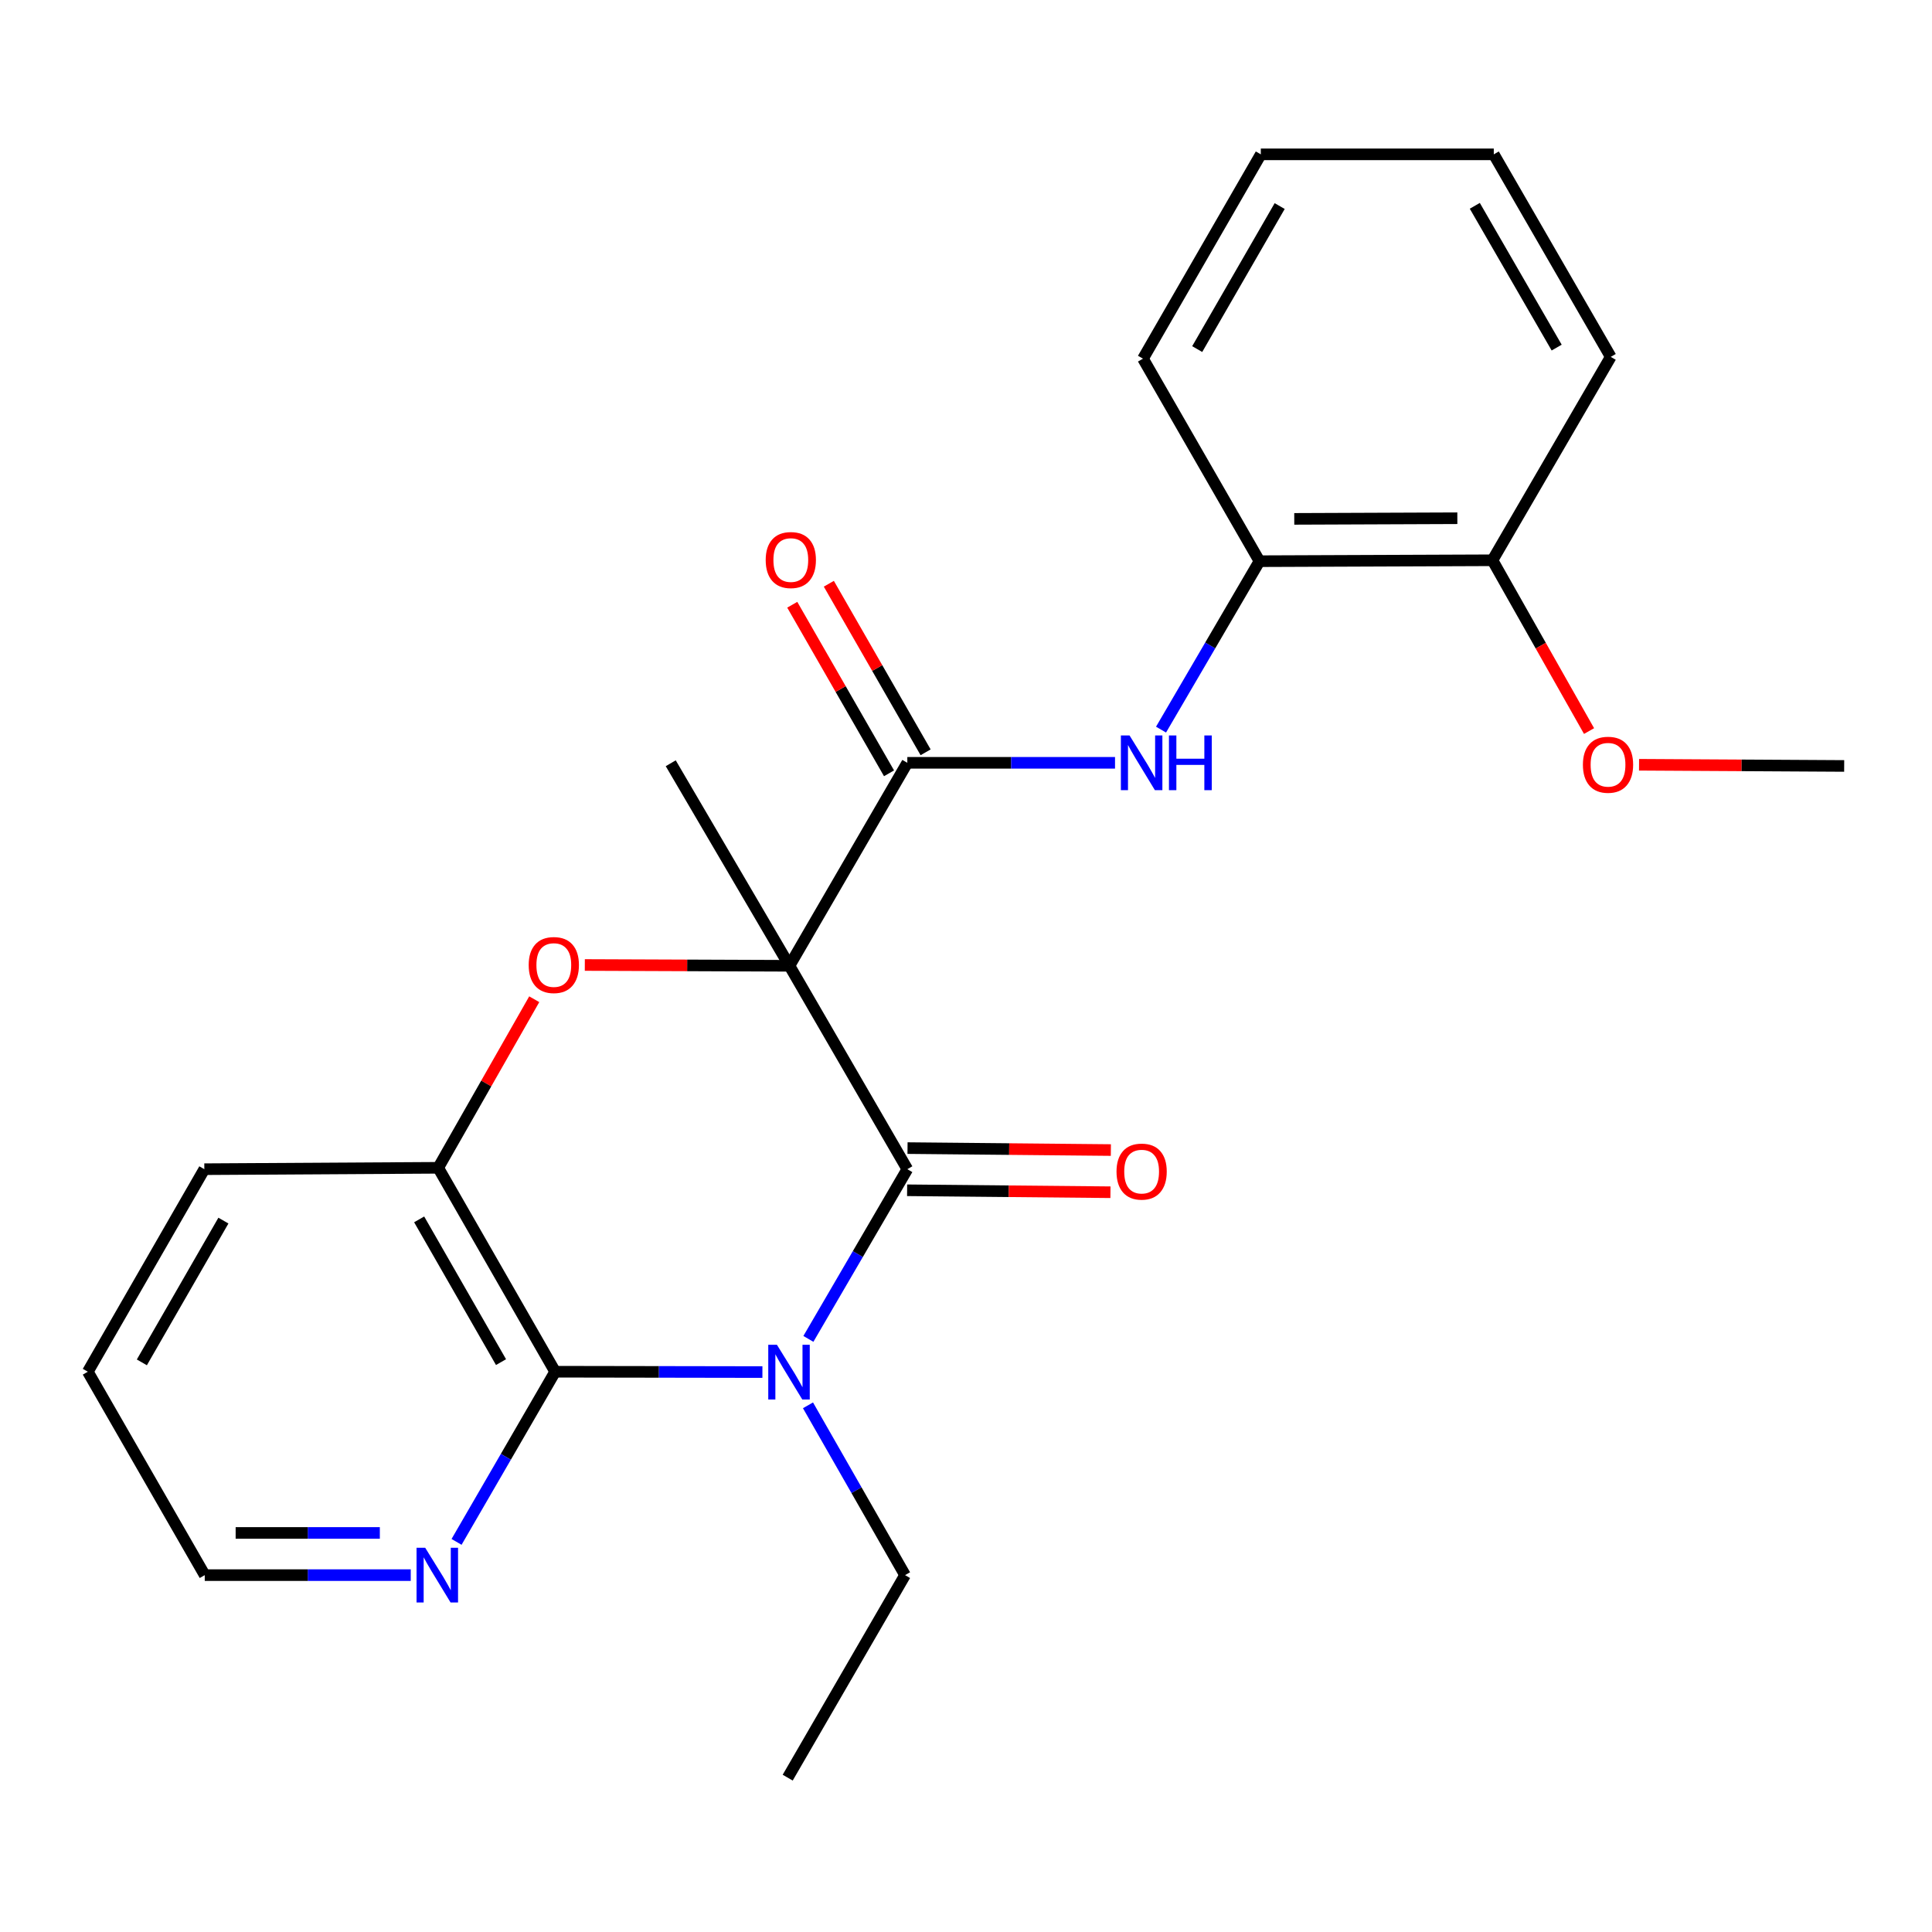 <?xml version='1.0' encoding='iso-8859-1'?>
<svg version='1.1' baseProfile='full'
              xmlns='http://www.w3.org/2000/svg'
                      xmlns:rdkit='http://www.rdkit.org/xml'
                      xmlns:xlink='http://www.w3.org/1999/xlink'
                  xml:space='preserve'
width='1000px' height='1000px' viewBox='0 0 1000 1000'>
<!-- END OF HEADER -->
<rect style='opacity:1.0;fill:#FFFFFF;stroke:none' width='1000' height='1000' x='0' y='0'> </rect>
<path class='bond-1' d='M 408.62,499.891 L 469.629,605.17' style='fill:none;fill-rule:evenodd;stroke:#000000;stroke-width:6px;stroke-linecap:butt;stroke-linejoin:miter;stroke-opacity:1' />
<path class='bond-2' d='M 408.62,499.891 L 355.66,499.685' style='fill:none;fill-rule:evenodd;stroke:#000000;stroke-width:6px;stroke-linecap:butt;stroke-linejoin:miter;stroke-opacity:1' />
<path class='bond-2' d='M 355.66,499.685 L 302.701,499.48' style='fill:none;fill-rule:evenodd;stroke:#FF0000;stroke-width:6px;stroke-linecap:butt;stroke-linejoin:miter;stroke-opacity:1' />
<path class='bond-4' d='M 408.62,499.891 L 469.629,394.83' style='fill:none;fill-rule:evenodd;stroke:#000000;stroke-width:6px;stroke-linecap:butt;stroke-linejoin:miter;stroke-opacity:1' />
<path class='bond-13' d='M 408.62,499.891 L 347.175,395.06' style='fill:none;fill-rule:evenodd;stroke:#000000;stroke-width:6px;stroke-linecap:butt;stroke-linejoin:miter;stroke-opacity:1' />
<path class='bond-0' d='M 418.418,693.008 L 444.023,649.089' style='fill:none;fill-rule:evenodd;stroke:#0000FF;stroke-width:6px;stroke-linecap:butt;stroke-linejoin:miter;stroke-opacity:1' />
<path class='bond-0' d='M 444.023,649.089 L 469.629,605.17' style='fill:none;fill-rule:evenodd;stroke:#000000;stroke-width:6px;stroke-linecap:butt;stroke-linejoin:miter;stroke-opacity:1' />
<path class='bond-12' d='M 418.214,727.393 L 443.333,771.337' style='fill:none;fill-rule:evenodd;stroke:#0000FF;stroke-width:6px;stroke-linecap:butt;stroke-linejoin:miter;stroke-opacity:1' />
<path class='bond-12' d='M 443.333,771.337 L 468.453,815.281' style='fill:none;fill-rule:evenodd;stroke:#000000;stroke-width:6px;stroke-linecap:butt;stroke-linejoin:miter;stroke-opacity:1' />
<path class='bond-24' d='M 394.624,710.184 L 340.983,710.092' style='fill:none;fill-rule:evenodd;stroke:#0000FF;stroke-width:6px;stroke-linecap:butt;stroke-linejoin:miter;stroke-opacity:1' />
<path class='bond-24' d='M 340.983,710.092 L 287.343,710.001' style='fill:none;fill-rule:evenodd;stroke:#000000;stroke-width:6px;stroke-linecap:butt;stroke-linejoin:miter;stroke-opacity:1' />
<path class='bond-9' d='M 469.524,616.086 L 522.147,616.591' style='fill:none;fill-rule:evenodd;stroke:#000000;stroke-width:6px;stroke-linecap:butt;stroke-linejoin:miter;stroke-opacity:1' />
<path class='bond-9' d='M 522.147,616.591 L 574.77,617.096' style='fill:none;fill-rule:evenodd;stroke:#FF0000;stroke-width:6px;stroke-linecap:butt;stroke-linejoin:miter;stroke-opacity:1' />
<path class='bond-9' d='M 469.734,594.255 L 522.357,594.76' style='fill:none;fill-rule:evenodd;stroke:#000000;stroke-width:6px;stroke-linecap:butt;stroke-linejoin:miter;stroke-opacity:1' />
<path class='bond-9' d='M 522.357,594.76 L 574.979,595.265' style='fill:none;fill-rule:evenodd;stroke:#FF0000;stroke-width:6px;stroke-linecap:butt;stroke-linejoin:miter;stroke-opacity:1' />
<path class='bond-5' d='M 276.522,517.2 L 251.671,560.827' style='fill:none;fill-rule:evenodd;stroke:#FF0000;stroke-width:6px;stroke-linecap:butt;stroke-linejoin:miter;stroke-opacity:1' />
<path class='bond-5' d='M 251.671,560.827 L 226.819,604.455' style='fill:none;fill-rule:evenodd;stroke:#000000;stroke-width:6px;stroke-linecap:butt;stroke-linejoin:miter;stroke-opacity:1' />
<path class='bond-3' d='M 287.343,710.001 L 226.819,604.455' style='fill:none;fill-rule:evenodd;stroke:#000000;stroke-width:6px;stroke-linecap:butt;stroke-linejoin:miter;stroke-opacity:1' />
<path class='bond-3' d='M 259.325,705.029 L 216.958,631.147' style='fill:none;fill-rule:evenodd;stroke:#000000;stroke-width:6px;stroke-linecap:butt;stroke-linejoin:miter;stroke-opacity:1' />
<path class='bond-7' d='M 287.343,710.001 L 261.828,754.04' style='fill:none;fill-rule:evenodd;stroke:#000000;stroke-width:6px;stroke-linecap:butt;stroke-linejoin:miter;stroke-opacity:1' />
<path class='bond-7' d='M 261.828,754.04 L 236.312,798.079' style='fill:none;fill-rule:evenodd;stroke:#0000FF;stroke-width:6px;stroke-linecap:butt;stroke-linejoin:miter;stroke-opacity:1' />
<path class='bond-6' d='M 469.629,394.83 L 523.382,394.83' style='fill:none;fill-rule:evenodd;stroke:#000000;stroke-width:6px;stroke-linecap:butt;stroke-linejoin:miter;stroke-opacity:1' />
<path class='bond-6' d='M 523.382,394.83 L 577.135,394.83' style='fill:none;fill-rule:evenodd;stroke:#0000FF;stroke-width:6px;stroke-linecap:butt;stroke-linejoin:miter;stroke-opacity:1' />
<path class='bond-10' d='M 479.096,389.394 L 454.05,345.77' style='fill:none;fill-rule:evenodd;stroke:#000000;stroke-width:6px;stroke-linecap:butt;stroke-linejoin:miter;stroke-opacity:1' />
<path class='bond-10' d='M 454.05,345.77 L 429.003,302.145' style='fill:none;fill-rule:evenodd;stroke:#FF0000;stroke-width:6px;stroke-linecap:butt;stroke-linejoin:miter;stroke-opacity:1' />
<path class='bond-10' d='M 460.162,400.265 L 435.116,356.64' style='fill:none;fill-rule:evenodd;stroke:#000000;stroke-width:6px;stroke-linecap:butt;stroke-linejoin:miter;stroke-opacity:1' />
<path class='bond-10' d='M 435.116,356.64 L 410.07,313.016' style='fill:none;fill-rule:evenodd;stroke:#FF0000;stroke-width:6px;stroke-linecap:butt;stroke-linejoin:miter;stroke-opacity:1' />
<path class='bond-15' d='M 226.819,604.455 L 105.76,605.17' style='fill:none;fill-rule:evenodd;stroke:#000000;stroke-width:6px;stroke-linecap:butt;stroke-linejoin:miter;stroke-opacity:1' />
<path class='bond-8' d='M 600.949,377.648 L 626.426,334.06' style='fill:none;fill-rule:evenodd;stroke:#0000FF;stroke-width:6px;stroke-linecap:butt;stroke-linejoin:miter;stroke-opacity:1' />
<path class='bond-8' d='M 626.426,334.06 L 651.903,290.472' style='fill:none;fill-rule:evenodd;stroke:#000000;stroke-width:6px;stroke-linecap:butt;stroke-linejoin:miter;stroke-opacity:1' />
<path class='bond-25' d='M 212.597,815.281 L 159.288,815.281' style='fill:none;fill-rule:evenodd;stroke:#0000FF;stroke-width:6px;stroke-linecap:butt;stroke-linejoin:miter;stroke-opacity:1' />
<path class='bond-25' d='M 159.288,815.281 L 105.978,815.281' style='fill:none;fill-rule:evenodd;stroke:#000000;stroke-width:6px;stroke-linecap:butt;stroke-linejoin:miter;stroke-opacity:1' />
<path class='bond-25' d='M 196.604,793.448 L 159.288,793.448' style='fill:none;fill-rule:evenodd;stroke:#0000FF;stroke-width:6px;stroke-linecap:butt;stroke-linejoin:miter;stroke-opacity:1' />
<path class='bond-25' d='M 159.288,793.448 L 121.971,793.448' style='fill:none;fill-rule:evenodd;stroke:#000000;stroke-width:6px;stroke-linecap:butt;stroke-linejoin:miter;stroke-opacity:1' />
<path class='bond-11' d='M 651.903,290.472 L 772.49,289.999' style='fill:none;fill-rule:evenodd;stroke:#000000;stroke-width:6px;stroke-linecap:butt;stroke-linejoin:miter;stroke-opacity:1' />
<path class='bond-11' d='M 669.906,268.569 L 754.316,268.238' style='fill:none;fill-rule:evenodd;stroke:#000000;stroke-width:6px;stroke-linecap:butt;stroke-linejoin:miter;stroke-opacity:1' />
<path class='bond-17' d='M 651.903,290.472 L 591.61,185.641' style='fill:none;fill-rule:evenodd;stroke:#000000;stroke-width:6px;stroke-linecap:butt;stroke-linejoin:miter;stroke-opacity:1' />
<path class='bond-14' d='M 772.49,289.999 L 797.49,334.196' style='fill:none;fill-rule:evenodd;stroke:#000000;stroke-width:6px;stroke-linecap:butt;stroke-linejoin:miter;stroke-opacity:1' />
<path class='bond-14' d='M 797.49,334.196 L 822.491,378.394' style='fill:none;fill-rule:evenodd;stroke:#FF0000;stroke-width:6px;stroke-linecap:butt;stroke-linejoin:miter;stroke-opacity:1' />
<path class='bond-18' d='M 772.49,289.999 L 833.717,184.719' style='fill:none;fill-rule:evenodd;stroke:#000000;stroke-width:6px;stroke-linecap:butt;stroke-linejoin:miter;stroke-opacity:1' />
<path class='bond-20' d='M 468.453,815.281 L 407.711,920.111' style='fill:none;fill-rule:evenodd;stroke:#000000;stroke-width:6px;stroke-linecap:butt;stroke-linejoin:miter;stroke-opacity:1' />
<path class='bond-19' d='M 848.366,395.844 L 901.456,396.149' style='fill:none;fill-rule:evenodd;stroke:#FF0000;stroke-width:6px;stroke-linecap:butt;stroke-linejoin:miter;stroke-opacity:1' />
<path class='bond-19' d='M 901.456,396.149 L 954.545,396.455' style='fill:none;fill-rule:evenodd;stroke:#000000;stroke-width:6px;stroke-linecap:butt;stroke-linejoin:miter;stroke-opacity:1' />
<path class='bond-21' d='M 105.76,605.17 L 45.455,710.001' style='fill:none;fill-rule:evenodd;stroke:#000000;stroke-width:6px;stroke-linecap:butt;stroke-linejoin:miter;stroke-opacity:1' />
<path class='bond-21' d='M 115.638,631.781 L 73.425,705.163' style='fill:none;fill-rule:evenodd;stroke:#000000;stroke-width:6px;stroke-linecap:butt;stroke-linejoin:miter;stroke-opacity:1' />
<path class='bond-16' d='M 105.978,815.281 L 45.455,710.001' style='fill:none;fill-rule:evenodd;stroke:#000000;stroke-width:6px;stroke-linecap:butt;stroke-linejoin:miter;stroke-opacity:1' />
<path class='bond-22' d='M 591.61,185.641 L 652.595,79.889' style='fill:none;fill-rule:evenodd;stroke:#000000;stroke-width:6px;stroke-linecap:butt;stroke-linejoin:miter;stroke-opacity:1' />
<path class='bond-22' d='M 619.671,180.685 L 662.36,106.658' style='fill:none;fill-rule:evenodd;stroke:#000000;stroke-width:6px;stroke-linecap:butt;stroke-linejoin:miter;stroke-opacity:1' />
<path class='bond-26' d='M 833.717,184.719 L 773.181,79.889' style='fill:none;fill-rule:evenodd;stroke:#000000;stroke-width:6px;stroke-linecap:butt;stroke-linejoin:miter;stroke-opacity:1' />
<path class='bond-26' d='M 805.73,179.912 L 763.355,106.531' style='fill:none;fill-rule:evenodd;stroke:#000000;stroke-width:6px;stroke-linecap:butt;stroke-linejoin:miter;stroke-opacity:1' />
<path class='bond-23' d='M 652.595,79.889 L 773.181,79.889' style='fill:none;fill-rule:evenodd;stroke:#000000;stroke-width:6px;stroke-linecap:butt;stroke-linejoin:miter;stroke-opacity:1' />
<path  class='atom-1' d='M 402.13 696.047
L 411.41 711.047
Q 412.33 712.527, 413.81 715.207
Q 415.29 717.887, 415.37 718.047
L 415.37 696.047
L 419.13 696.047
L 419.13 724.367
L 415.25 724.367
L 405.29 707.967
Q 404.13 706.047, 402.89 703.847
Q 401.69 701.647, 401.33 700.967
L 401.33 724.367
L 397.65 724.367
L 397.65 696.047
L 402.13 696.047
' fill='#0000FF'/>
<path  class='atom-3' d='M 273.651 499.498
Q 273.651 492.698, 277.011 488.898
Q 280.371 485.098, 286.651 485.098
Q 292.931 485.098, 296.291 488.898
Q 299.651 492.698, 299.651 499.498
Q 299.651 506.378, 296.251 510.298
Q 292.851 514.178, 286.651 514.178
Q 280.411 514.178, 277.011 510.298
Q 273.651 506.418, 273.651 499.498
M 286.651 510.978
Q 290.971 510.978, 293.291 508.098
Q 295.651 505.178, 295.651 499.498
Q 295.651 493.938, 293.291 491.138
Q 290.971 488.298, 286.651 488.298
Q 282.331 488.298, 279.971 491.098
Q 277.651 493.898, 277.651 499.498
Q 277.651 505.218, 279.971 508.098
Q 282.331 510.978, 286.651 510.978
' fill='#FF0000'/>
<path  class='atom-7' d='M 584.647 380.67
L 593.927 395.67
Q 594.847 397.15, 596.327 399.83
Q 597.807 402.51, 597.887 402.67
L 597.887 380.67
L 601.647 380.67
L 601.647 408.99
L 597.767 408.99
L 587.807 392.59
Q 586.647 390.67, 585.407 388.47
Q 584.207 386.27, 583.847 385.59
L 583.847 408.99
L 580.167 408.99
L 580.167 380.67
L 584.647 380.67
' fill='#0000FF'/>
<path  class='atom-7' d='M 605.047 380.67
L 608.887 380.67
L 608.887 392.71
L 623.367 392.71
L 623.367 380.67
L 627.207 380.67
L 627.207 408.99
L 623.367 408.99
L 623.367 395.91
L 608.887 395.91
L 608.887 408.99
L 605.047 408.99
L 605.047 380.67
' fill='#0000FF'/>
<path  class='atom-8' d='M 220.086 801.121
L 229.366 816.121
Q 230.286 817.601, 231.766 820.281
Q 233.246 822.961, 233.326 823.121
L 233.326 801.121
L 237.086 801.121
L 237.086 829.441
L 233.206 829.441
L 223.246 813.041
Q 222.086 811.121, 220.846 808.921
Q 219.646 806.721, 219.286 806.041
L 219.286 829.441
L 215.606 829.441
L 215.606 801.121
L 220.086 801.121
' fill='#0000FF'/>
<path  class='atom-10' d='M 577.907 606.415
Q 577.907 599.615, 581.267 595.815
Q 584.627 592.015, 590.907 592.015
Q 597.187 592.015, 600.547 595.815
Q 603.907 599.615, 603.907 606.415
Q 603.907 613.295, 600.507 617.215
Q 597.107 621.095, 590.907 621.095
Q 584.667 621.095, 581.267 617.215
Q 577.907 613.335, 577.907 606.415
M 590.907 617.895
Q 595.227 617.895, 597.547 615.015
Q 599.907 612.095, 599.907 606.415
Q 599.907 600.855, 597.547 598.055
Q 595.227 595.215, 590.907 595.215
Q 586.587 595.215, 584.227 598.015
Q 581.907 600.815, 581.907 606.415
Q 581.907 612.135, 584.227 615.015
Q 586.587 617.895, 590.907 617.895
' fill='#FF0000'/>
<path  class='atom-11' d='M 396.324 289.873
Q 396.324 283.073, 399.684 279.273
Q 403.044 275.473, 409.324 275.473
Q 415.604 275.473, 418.964 279.273
Q 422.324 283.073, 422.324 289.873
Q 422.324 296.753, 418.924 300.673
Q 415.524 304.553, 409.324 304.553
Q 403.084 304.553, 399.684 300.673
Q 396.324 296.793, 396.324 289.873
M 409.324 301.353
Q 413.644 301.353, 415.964 298.473
Q 418.324 295.553, 418.324 289.873
Q 418.324 284.313, 415.964 281.513
Q 413.644 278.673, 409.324 278.673
Q 405.004 278.673, 402.644 281.473
Q 400.324 284.273, 400.324 289.873
Q 400.324 295.593, 402.644 298.473
Q 405.004 301.353, 409.324 301.353
' fill='#FF0000'/>
<path  class='atom-15' d='M 819.31 395.831
Q 819.31 389.031, 822.67 385.231
Q 826.03 381.431, 832.31 381.431
Q 838.59 381.431, 841.95 385.231
Q 845.31 389.031, 845.31 395.831
Q 845.31 402.711, 841.91 406.631
Q 838.51 410.511, 832.31 410.511
Q 826.07 410.511, 822.67 406.631
Q 819.31 402.751, 819.31 395.831
M 832.31 407.311
Q 836.63 407.311, 838.95 404.431
Q 841.31 401.511, 841.31 395.831
Q 841.31 390.271, 838.95 387.471
Q 836.63 384.631, 832.31 384.631
Q 827.99 384.631, 825.63 387.431
Q 823.31 390.231, 823.31 395.831
Q 823.31 401.551, 825.63 404.431
Q 827.99 407.311, 832.31 407.311
' fill='#FF0000'/>
</svg>
